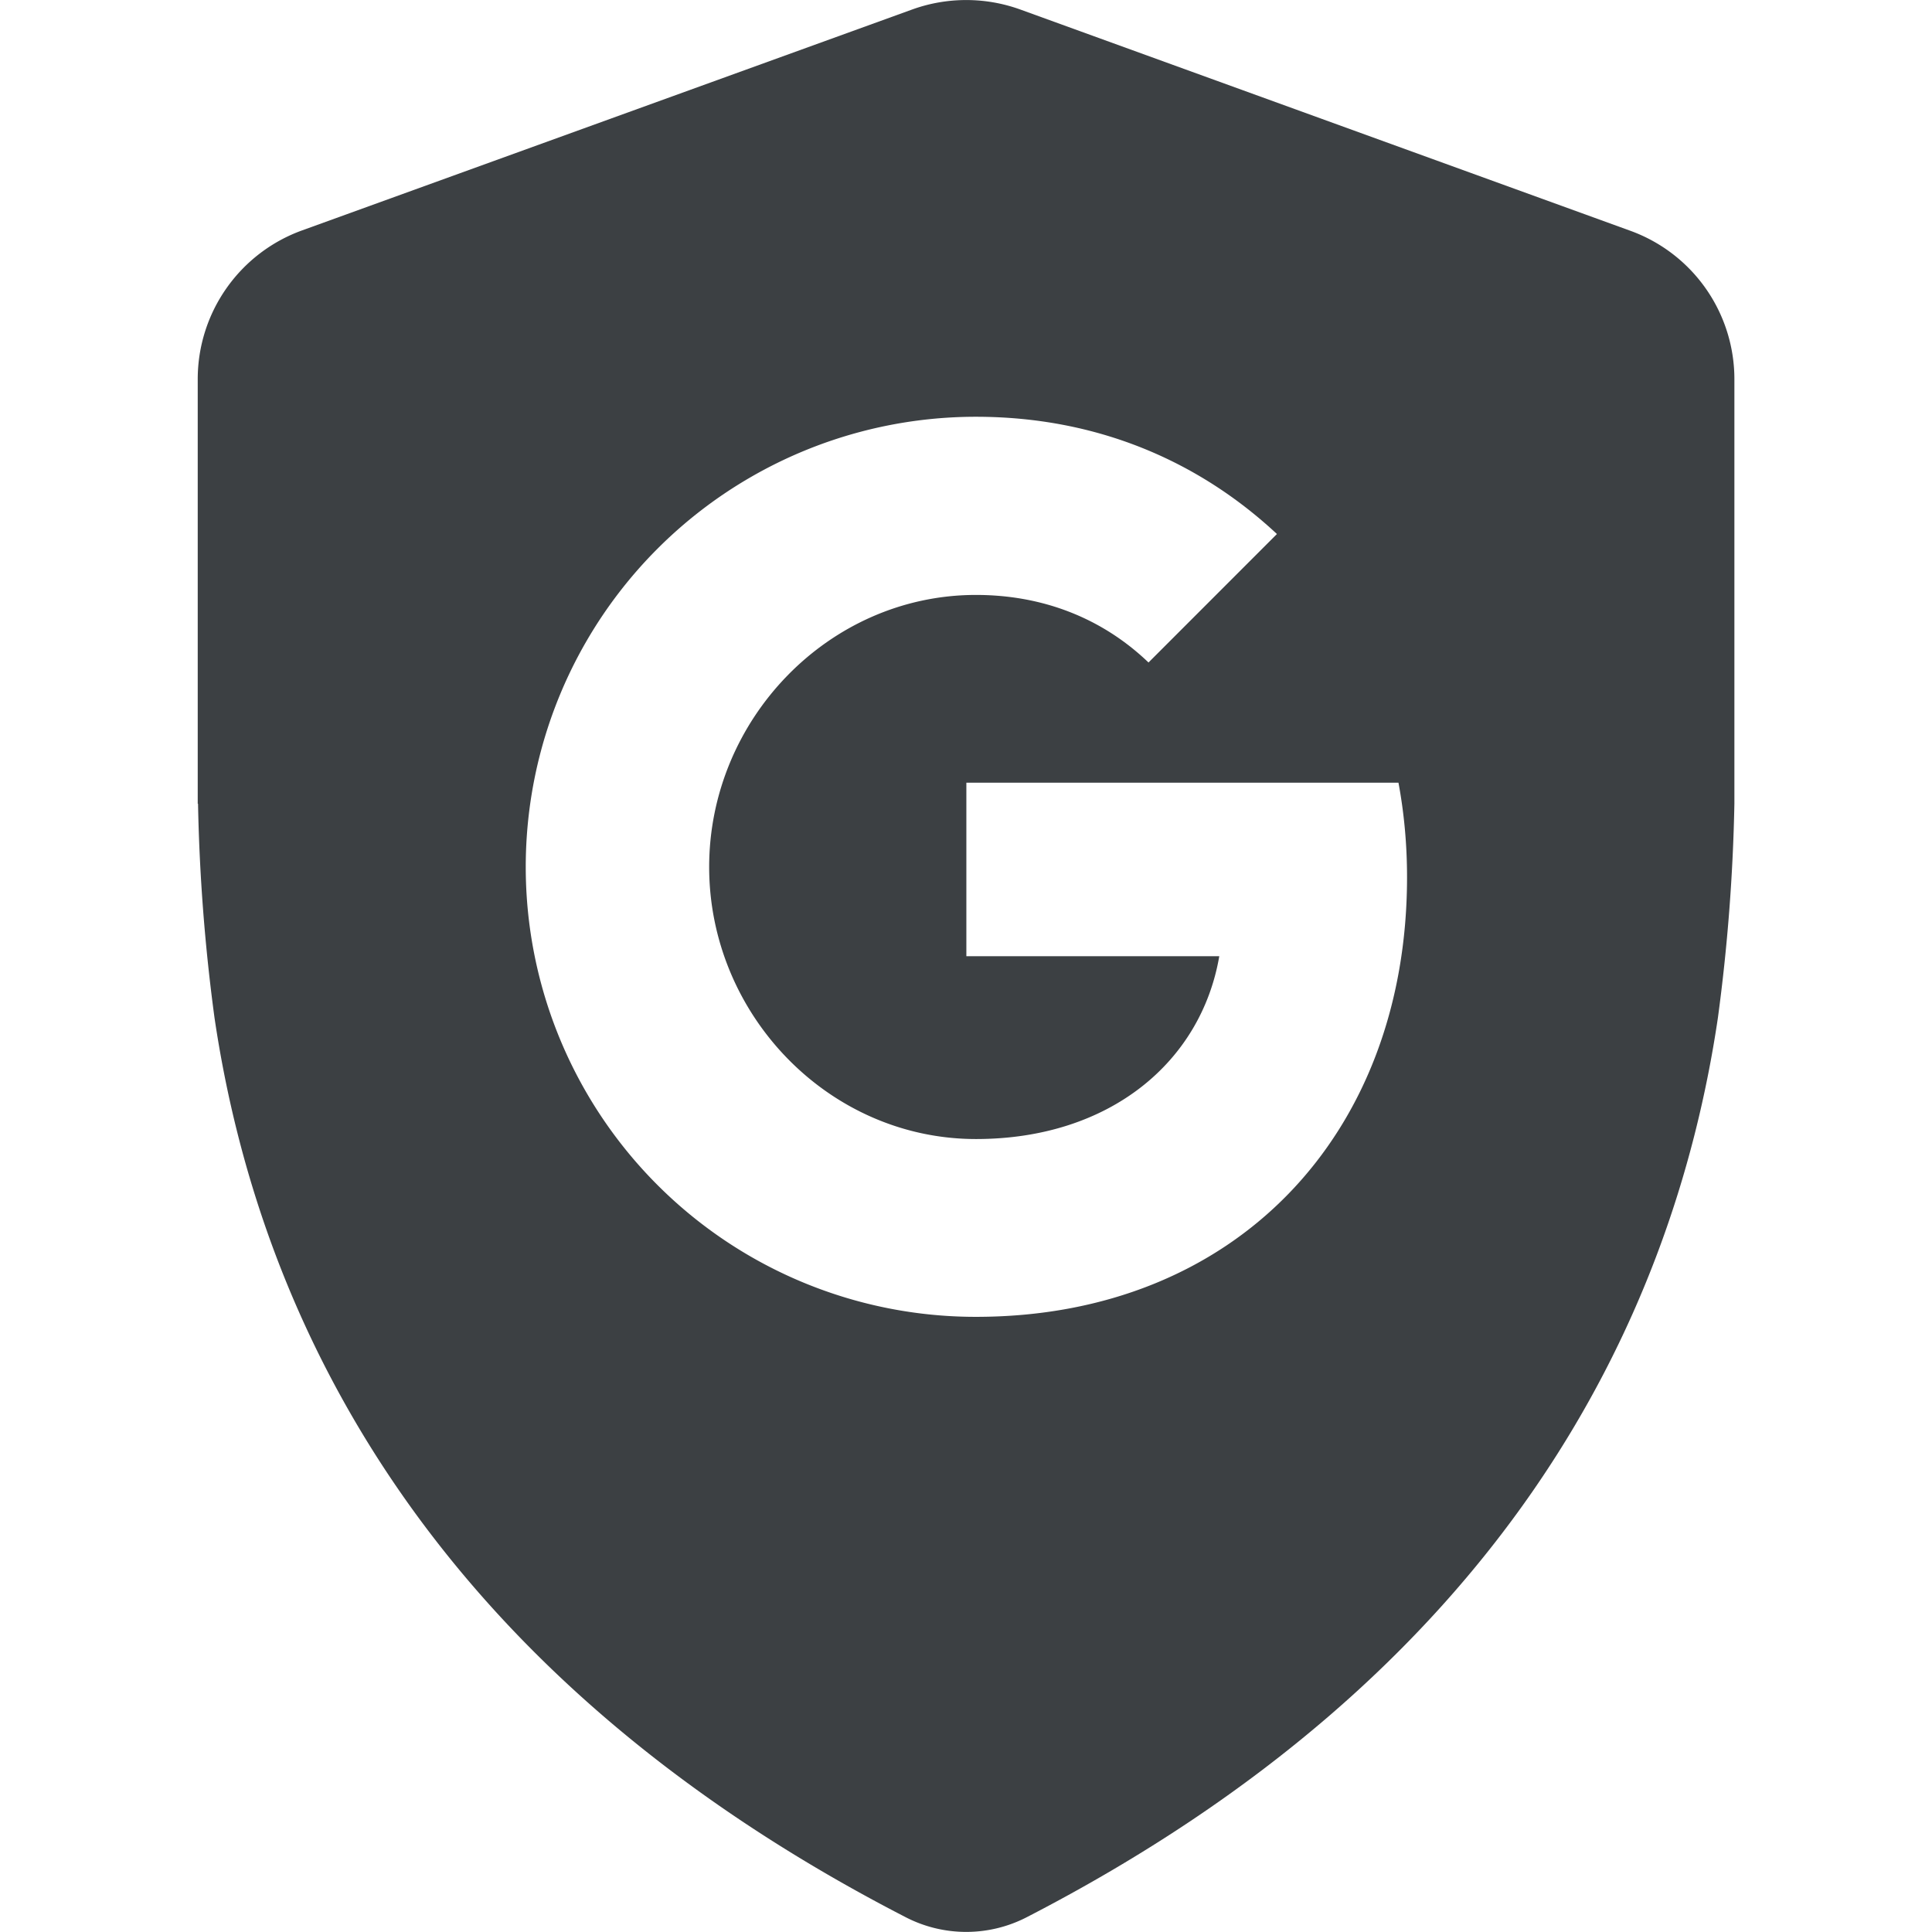 <svg width="32" height="32" viewBox="0 0 32 32" fill="none" xmlns="http://www.w3.org/2000/svg"><g clip-path="url(#clip0_11_226319)"><path fill-rule="evenodd" clip-rule="evenodd" d="M3.553 16.858a30.842 30.842 0 01-.273-3.546h-.005V6.276a2.62 2.62 0 011.729-2.46L15.112.156a2.636 2.636 0 011.783 0L26.997 3.82a2.614 2.614 0 011.73 2.46v7.031a30.833 30.833 0 01-.273 3.546c-.753 5.089-3.611 10.855-11.444 14.896a2.186 2.186 0 01-2.013 0C7.164 27.718 4.306 21.947 3.553 16.858zm16.643-1.02h-4.19v-2.874h7.157c.093.501.142 1.02.142 1.565 0 4.255-2.837 7.282-7.14 7.282a7.452 7.452 0 01-7.457-7.451 7.456 7.456 0 017.457-7.457c2.007 0 3.693.737 4.985 1.942l-2.127 2.128c-.775-.742-1.762-1.119-2.858-1.119-2.438 0-4.419 2.062-4.419 4.506 0 2.444 1.98 4.506 4.419 4.506 2.22 0 3.73-1.282 4.03-3.028z" fill="#3C4043"/></g><defs><clipPath id="clip0_11_226319"><path fill="#fff" d="M0 0h32v32H0z"/></clipPath></defs></svg>